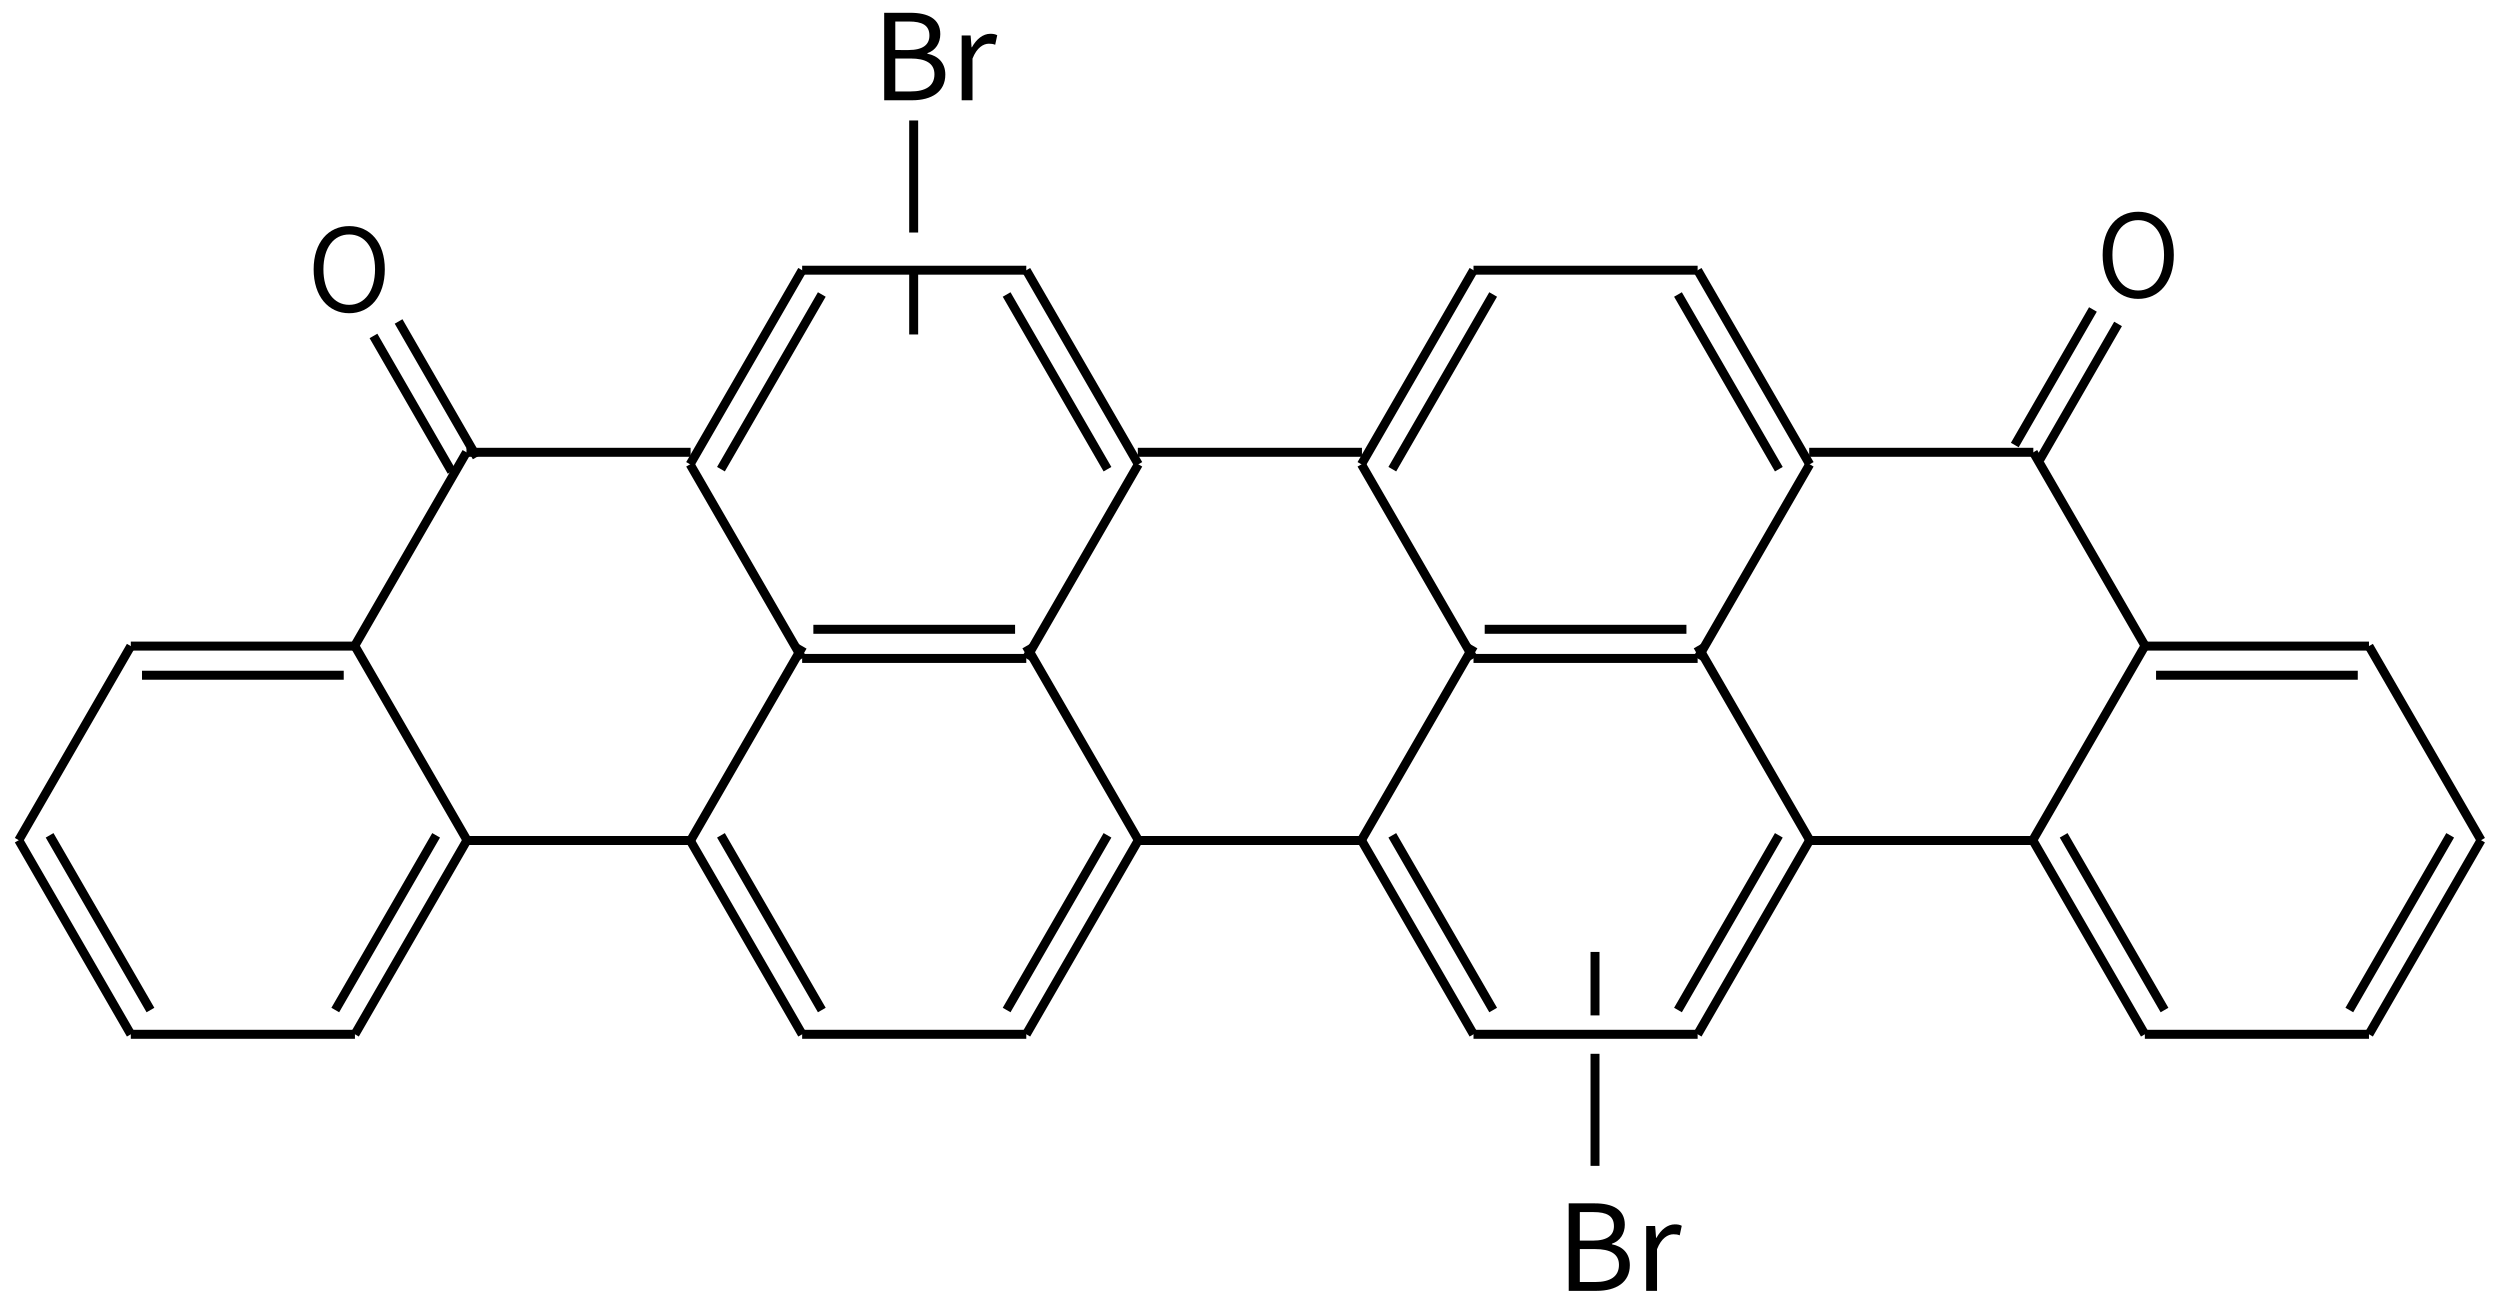<svg height="204" viewBox="0 0 103.452 53.975" width="391" xmlns="http://www.w3.org/2000/svg"><g fill="none" stroke="#000" stroke-width="1.4" transform="translate(0 8.367)"><g transform="matrix(0 -.265 .265 0 30.058 180.896)"><path d="m583 204 30.31 17.5"/><path d="m613.31 221.5v35m-4.55-33.25v31.5"/><path d="m613.31 256.5-30.31 17.5"/><path d="m583 274-30.31-17.5m31.07 12.68-27.28-15.75"/><path d="m552.69 256.5v-35"/><path d="m552.69 221.5 30.31-17.5m-26.52 20.57 27.28-15.75"/></g><g transform="matrix(0 -.265 .265 0 16.168 172.876)"><path d="m613.31 221.5v35"/><path d="m613.31 256.5-30.31 17.5"/><path d="m552.69 256.5v-35"/></g><g transform="matrix(0 .265 .265 0 2.277 -143.648)"><path d="m583 204 30.31 17.5"/><path d="m613.31 221.5v35m-4.55-33.25v31.5"/><path d="m613.31 256.5-30.31 17.5"/><path d="m583 274-30.31-17.5m31.07 12.68-27.28-15.75"/><path d="m552.69 256.5v-35"/><path d="m552.69 221.5 30.31-17.5m-26.52 20.57 27.28-15.75"/></g><g transform="matrix(0 -.265 .265 0 2.277 180.896)"><path d="m583 204 30.31 17.5"/><path d="m613.31 256.5-30.31 17.5"/><path d="m583 274-30.31-17.5m31.07 12.68-27.28-15.75"/><path d="m552.69 256.5v-35"/><path d="m552.69 221.5 30.31-17.5m-26.52 20.57 27.28-15.75"/></g><g transform="matrix(0 -.265 .265 0 -11.614 172.876)"><path d="m613.31 221.5v35"/><path d="m552.69 256.5v-35"/><path d="m647.62 186.5h17.5"/><path d="m631.709 186.5h9.911"/><path d="m519.38 292.894h-17.5"/><path d="m535.29 292.894h-9.911"/></g><g transform="matrix(0 -.265 .265 0 -25.504 180.896)"><path d="m613.31 256.5-30.31 17.5"/><path d="m583 274-30.31-17.5m31.07 12.68-27.28-15.75"/><path d="m552.69 256.5v-35"/><path d="m552.69 221.5 30.31-17.5m-26.52 20.57 27.28-15.75"/></g><g transform="matrix(0 .265 .265 0 -25.504 -143.648)"><path d="m583 204 30.31 17.5"/><path d="m613.31 221.5v35m-4.55-33.25v31.5"/><path d="m613.31 256.5-30.31 17.5"/><path d="m583 274-30.31-17.5m31.07 12.68-27.28-15.75"/><path d="m552.69 256.5v-35"/><path d="m552.69 221.5 30.31-17.5m-26.52 20.57 27.28-15.75"/></g><g transform="matrix(0 -.265 .265 0 -53.285 180.896)"><path d="m583 204 30.31 17.5"/><path d="m613.31 221.5v35m-4.55-33.25v31.5"/><path d="m613.31 256.5-30.31 17.5"/><path d="m583 274-30.31-17.5m31.07 12.68-27.28-15.75"/><path d="m552.69 256.5v-35"/><path d="m552.69 221.5 30.31-17.5m-26.52 20.57 27.28-15.75"/></g><g transform="matrix(0 -.265 .265 0 -39.395 172.876)"><path d="m583 204 30.31 17.5"/><path d="m613.31 221.5v35"/><path d="m583 274-30.31-17.5"/><path d="m552.69 256.5v-35"/></g></g><g transform="matrix(.229 .132 .132 -.229 -82.827 -5.384)"><path d="m589.73 236v24.5m4.54-24.5v24.5" fill="none" stroke="#000" stroke-width="1.4"/><path d="m595.046 265.473c2.837 1.638 3.5 5.097 1.394 8.745-2.097 3.632-5.379 4.709-8.216 3.071-2.822-1.629-3.53-5.01-1.433-8.642 2.106-3.648 5.433-4.803 8.255-3.174zm-.657 1.138c-2.104-1.215-4.581-.13-6.273 2.801-1.683 2.915-1.34 5.524.765 6.739 2.12 1.224 4.551.217 6.234-2.698 1.692-2.931 1.394-5.618-.726-6.842z"/></g><g transform="matrix(.229 -.132 -.132 -.229 -85.208 151.4)"><path d="m589.73 236v24.5m4.54-24.5v24.5" fill="none" stroke="#000" stroke-width="1.4"/><path d="m588.206 265.48c2.837-1.638 6.164-.483 8.27 3.165 2.097 3.632 1.389 7.013-1.448 8.651-2.822 1.629-6.104.552-8.201-3.08-2.106-3.648-1.443-7.107 1.379-8.736zm.657 1.138c-2.104 1.215-2.403 3.902-.711 6.833 1.683 2.915 4.114 3.922 6.219 2.707 2.12-1.224 2.463-3.833.78-6.748-1.692-2.931-4.168-4.016-6.288-2.792z"/></g><g stroke-width=".265"><path d="m36.589 4.149h1.156c.81 0 1.373-.351 1.373-1.062 0-.494-.306-.78-.741-.864v-.025c.341-.109.533-.425.533-.785 0-.637-.509-.884-1.245-.884h-1.077zm.459-2.079v-1.18h.558c.563 0 .854.158.854.583 0 .365-.252.598-.874.598zm0 1.714v-1.363h.632c.632 0 .988.202.988.652 0 .489-.365.711-.988.711zm2.746.365h.449v-1.724c.178-.459.454-.617.677-.617.109 0 .173.01.262.044l.084-.395c-.084-.044-.168-.059-.286-.059-.301 0-.573.217-.761.558h-.015l-.04-.489h-.37z"/><path d="m64.915 53.416h1.156c.81 0 1.373-.351 1.373-1.062 0-.494-.306-.78-.741-.864v-.025c.341-.109.533-.425.533-.785 0-.637-.509-.884-1.245-.884h-1.077zm.459-2.079v-1.18h.558c.563 0 .854.158.854.583 0 .365-.252.598-.874.598zm0 1.714v-1.363h.632c.632 0 .988.202.988.652 0 .489-.365.711-.988.711zm2.746.365h.449v-1.724c.178-.459.454-.617.677-.617.109 0 .173.01.262.044l.084-.395c-.084-.044-.168-.059-.286-.059-.301 0-.573.217-.761.558h-.015l-.04-.489h-.37z"/></g></svg>